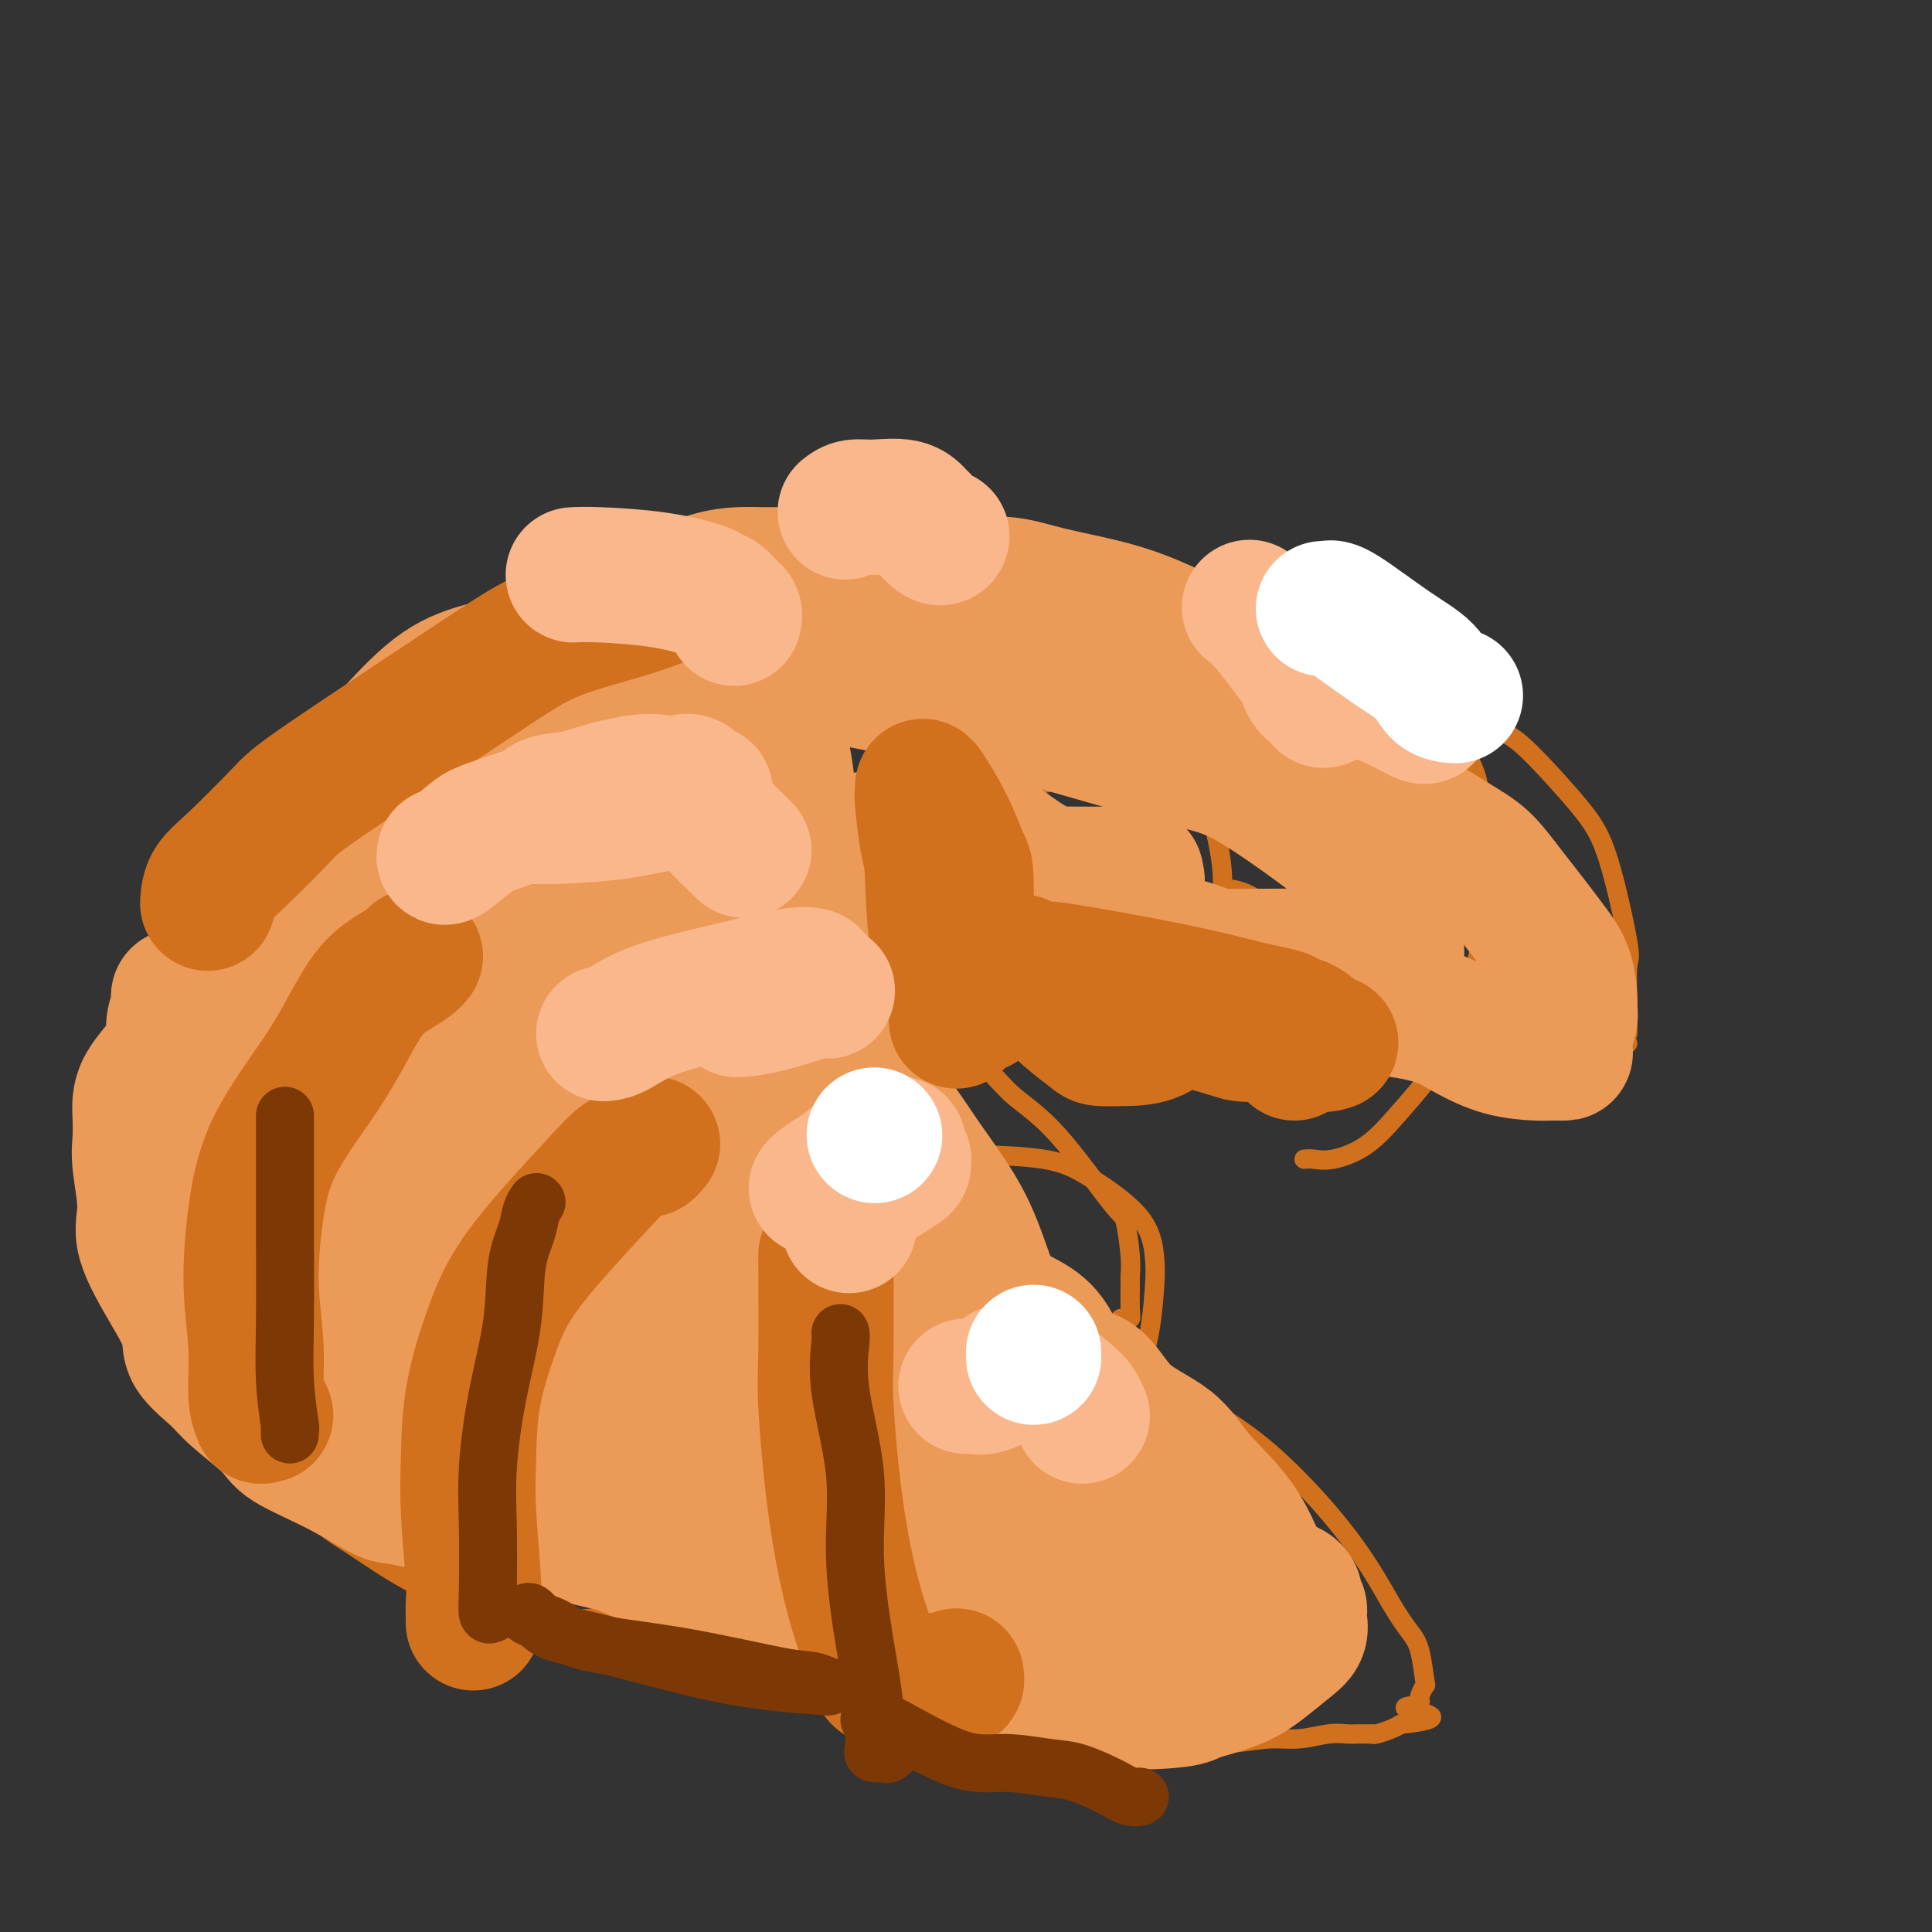 <svg viewBox='0 0 400 400' version='1.1' xmlns='http://www.w3.org/2000/svg' xmlns:xlink='http://www.w3.org/1999/xlink'><rect x="0" y="0" width="400" height="400" fill="#333333" stroke="none"/><g fill='none' stroke='#D2711D' stroke-width='4' stroke-linecap='round' stroke-linejoin='round'><path d='M190,195c-1.346,-0.752 -2.693,-1.503 -5,-3c-2.307,-1.497 -5.575,-3.739 -7,-5c-1.425,-1.261 -1.006,-1.540 -2,-2c-0.994,-0.460 -3.399,-1.103 -5,-2c-1.601,-0.897 -2.398,-2.050 -4,-3c-1.602,-0.950 -4.010,-1.697 -6,-2c-1.990,-0.303 -3.564,-0.162 -6,0c-2.436,0.162 -5.735,0.345 -9,0c-3.265,-0.345 -6.496,-1.217 -13,0c-6.504,1.217 -16.282,4.524 -23,7c-6.718,2.476 -10.375,4.122 -15,7c-4.625,2.878 -10.219,6.987 -14,10c-3.781,3.013 -5.749,4.929 -8,8c-2.251,3.071 -4.785,7.296 -7,11c-2.215,3.704 -4.110,6.888 -5,9c-0.890,2.112 -0.775,3.154 -1,4c-0.225,0.846 -0.791,1.497 -1,2c-0.209,0.503 -0.060,0.858 0,1c0.060,0.142 0.030,0.071 0,0'/><path d='M67,201c-0.021,-0.245 -0.043,-0.490 0,-1c0.043,-0.510 0.150,-1.287 0,-2c-0.150,-0.713 -0.556,-1.364 0,-3c0.556,-1.636 2.074,-4.256 3,-6c0.926,-1.744 1.260,-2.612 2,-4c0.740,-1.388 1.886,-3.297 4,-5c2.114,-1.703 5.196,-3.201 8,-5c2.804,-1.799 5.331,-3.899 9,-6c3.669,-2.101 8.480,-4.202 13,-6c4.520,-1.798 8.748,-3.294 13,-5c4.252,-1.706 8.527,-3.621 13,-5c4.473,-1.379 9.145,-2.220 15,-3c5.855,-0.780 12.894,-1.499 18,-2c5.106,-0.501 8.277,-0.785 12,0c3.723,0.785 7.996,2.640 10,4c2.004,1.360 1.738,2.224 3,3c1.262,0.776 4.051,1.462 5,2c0.949,0.538 0.059,0.928 0,1c-0.059,0.072 0.715,-0.173 1,0c0.285,0.173 0.081,0.764 0,1c-0.081,0.236 -0.041,0.118 0,0'/><path d='M128,123c-0.132,-0.326 -0.264,-0.651 0,-1c0.264,-0.349 0.925,-0.720 1,-1c0.075,-0.280 -0.437,-0.468 0,-1c0.437,-0.532 1.822,-1.409 3,-2c1.178,-0.591 2.148,-0.897 3,-1c0.852,-0.103 1.586,-0.002 3,0c1.414,0.002 3.509,-0.093 5,0c1.491,0.093 2.378,0.374 5,0c2.622,-0.374 6.979,-1.405 12,1c5.021,2.405 10.707,8.245 14,11c3.293,2.755 4.193,2.426 6,4c1.807,1.574 4.523,5.051 6,7c1.477,1.949 1.716,2.368 2,3c0.284,0.632 0.612,1.475 1,2c0.388,0.525 0.836,0.733 1,1c0.164,0.267 0.044,0.593 0,1c-0.044,0.407 -0.012,0.893 0,1c0.012,0.107 0.003,-0.167 0,0c-0.003,0.167 -0.001,0.776 0,1c0.001,0.224 0.000,0.064 0,0c-0.000,-0.064 -0.000,-0.032 0,0'/><path d='M195,108c2.941,1.256 5.882,2.511 9,4c3.118,1.489 6.413,3.210 10,5c3.587,1.790 7.464,3.649 11,6c3.536,2.351 6.730,5.195 9,7c2.270,1.805 3.616,2.572 5,4c1.384,1.428 2.804,3.517 4,5c1.196,1.483 2.166,2.359 3,4c0.834,1.641 1.530,4.048 2,5c0.470,0.952 0.714,0.451 1,1c0.286,0.549 0.616,2.148 1,3c0.384,0.852 0.824,0.958 1,1c0.176,0.042 0.088,0.021 0,0'/><path d='M216,162c0.156,0.109 0.311,0.219 1,0c0.689,-0.219 1.911,-0.766 4,-1c2.089,-0.234 5.044,-0.155 9,0c3.956,0.155 8.911,0.386 13,1c4.089,0.614 7.311,1.610 11,3c3.689,1.390 7.844,3.173 11,5c3.156,1.827 5.311,3.697 7,5c1.689,1.303 2.910,2.038 4,3c1.090,0.962 2.047,2.152 3,3c0.953,0.848 1.900,1.355 3,2c1.100,0.645 2.351,1.427 3,2c0.649,0.573 0.696,0.938 1,1c0.304,0.062 0.866,-0.180 1,0c0.134,0.180 -0.160,0.780 0,1c0.160,0.220 0.774,0.059 1,0c0.226,-0.059 0.065,-0.017 0,0c-0.065,0.017 -0.032,0.008 0,0'/><path d='M306,170c-0.052,-1.743 -0.104,-3.485 0,-5c0.104,-1.515 0.365,-2.801 -1,-6c-1.365,-3.199 -4.354,-8.309 -8,-13c-3.646,-4.691 -7.947,-8.963 -12,-12c-4.053,-3.037 -7.857,-4.839 -10,-6c-2.143,-1.161 -2.626,-1.682 -3,-2c-0.374,-0.318 -0.639,-0.432 -1,-1c-0.361,-0.568 -0.817,-1.591 -1,-2c-0.183,-0.409 -0.091,-0.205 0,0'/><path d='M312,152c1.130,0.647 2.261,1.295 5,4c2.739,2.705 7.088,7.468 10,11c2.912,3.532 4.388,5.834 6,11c1.612,5.166 3.360,13.195 4,17c0.640,3.805 0.171,3.387 0,5c-0.171,1.613 -0.046,5.258 0,7c0.046,1.742 0.012,1.581 0,2c-0.012,0.419 -0.003,1.419 0,2c0.003,0.581 0.001,0.744 0,1c-0.001,0.256 -0.000,0.605 0,1c0.000,0.395 0.000,0.837 0,1c-0.000,0.163 -0.000,0.047 0,0c0.000,-0.047 0.000,-0.023 0,0'/><path d='M337,216c-0.372,-0.414 -0.744,-0.828 -1,-1c-0.256,-0.172 -0.397,-0.102 -2,-1c-1.603,-0.898 -4.668,-2.763 -10,-5c-5.332,-2.237 -12.932,-4.844 -19,-7c-6.068,-2.156 -10.604,-3.860 -17,-6c-6.396,-2.140 -14.653,-4.717 -19,-6c-4.347,-1.283 -4.784,-1.272 -6,-2c-1.216,-0.728 -3.212,-2.196 -5,-3c-1.788,-0.804 -3.368,-0.944 -4,-1c-0.632,-0.056 -0.316,-0.028 0,0'/><path d='M191,220c0.321,-0.021 0.643,-0.042 1,0c0.357,0.042 0.751,0.147 2,0c1.249,-0.147 3.353,-0.547 5,-1c1.647,-0.453 2.837,-0.958 4,-1c1.163,-0.042 2.300,0.379 5,0c2.700,-0.379 6.962,-1.560 9,-2c2.038,-0.440 1.850,-0.141 4,0c2.150,0.141 6.638,0.122 9,0c2.362,-0.122 2.598,-0.349 6,0c3.402,0.349 9.968,1.274 15,2c5.032,0.726 8.528,1.252 12,2c3.472,0.748 6.919,1.717 9,2c2.081,0.283 2.795,-0.120 3,0c0.205,0.120 -0.100,0.764 0,1c0.100,0.236 0.604,0.063 0,0c-0.604,-0.063 -2.315,-0.018 -3,0c-0.685,0.018 -0.342,0.009 0,0'/><path d='M253,223c0.001,-0.385 0.002,-0.770 0,-2c-0.002,-1.230 -0.006,-3.305 0,-6c0.006,-2.695 0.022,-6.009 0,-10c-0.022,-3.991 -0.083,-8.657 0,-13c0.083,-4.343 0.309,-8.362 0,-12c-0.309,-3.638 -1.155,-6.895 -2,-11c-0.845,-4.105 -1.690,-9.059 -3,-12c-1.310,-2.941 -3.083,-3.869 -4,-5c-0.917,-1.131 -0.976,-2.466 -1,-3c-0.024,-0.534 -0.012,-0.267 0,0'/><path d='M270,240c0.562,-0.050 1.124,-0.100 2,0c0.876,0.100 2.067,0.351 4,0c1.933,-0.351 4.610,-1.302 7,-3c2.390,-1.698 4.493,-4.141 7,-7c2.507,-2.859 5.417,-6.133 8,-10c2.583,-3.867 4.839,-8.326 6,-12c1.161,-3.674 1.228,-6.561 2,-10c0.772,-3.439 2.248,-7.430 3,-10c0.752,-2.570 0.779,-3.720 1,-6c0.221,-2.280 0.636,-5.691 0,-8c-0.636,-2.309 -2.325,-3.517 -3,-4c-0.675,-0.483 -0.338,-0.242 0,0'/><path d='M190,214c0.743,0.173 1.487,0.347 2,0c0.513,-0.347 0.796,-1.213 3,0c2.204,1.213 6.331,4.505 9,7c2.669,2.495 3.882,4.194 6,6c2.118,1.806 5.142,3.720 9,8c3.858,4.280 8.551,10.925 11,14c2.449,3.075 2.656,2.578 3,4c0.344,1.422 0.825,4.763 1,7c0.175,2.237 0.043,3.370 0,4c-0.043,0.630 0.004,0.757 0,2c-0.004,1.243 -0.057,3.601 0,5c0.057,1.399 0.225,1.839 0,2c-0.225,0.161 -0.844,0.043 -1,0c-0.156,-0.043 0.150,-0.012 0,0c-0.150,0.012 -0.757,0.003 -1,0c-0.243,-0.003 -0.121,-0.002 0,0'/><path d='M91,260c-0.082,6.140 -0.164,12.280 0,17c0.164,4.720 0.573,8.020 2,13c1.427,4.980 3.871,11.639 6,16c2.129,4.361 3.942,6.422 7,9c3.058,2.578 7.360,5.673 11,8c3.640,2.327 6.617,3.888 10,5c3.383,1.112 7.171,1.776 10,2c2.829,0.224 4.700,0.007 6,0c1.300,-0.007 2.031,0.194 3,0c0.969,-0.194 2.176,-0.784 3,-1c0.824,-0.216 1.265,-0.058 5,-1c3.735,-0.942 10.764,-2.984 14,-4c3.236,-1.016 2.679,-1.004 3,-1c0.321,0.004 1.520,0.001 2,0c0.480,-0.001 0.240,-0.001 0,0'/><path d='M179,325c1.397,0.895 2.795,1.791 4,2c1.205,0.209 2.219,-0.267 3,0c0.781,0.267 1.330,1.278 4,0c2.670,-1.278 7.461,-4.844 11,-7c3.539,-2.156 5.828,-2.901 9,-5c3.172,-2.099 7.229,-5.552 11,-10c3.771,-4.448 7.256,-9.891 10,-14c2.744,-4.109 4.746,-6.885 6,-11c1.254,-4.115 1.759,-9.568 2,-13c0.241,-3.432 0.219,-4.842 0,-7c-0.219,-2.158 -0.635,-5.062 -3,-8c-2.365,-2.938 -6.680,-5.908 -10,-8c-3.320,-2.092 -5.645,-3.306 -10,-4c-4.355,-0.694 -10.740,-0.868 -17,-1c-6.260,-0.132 -12.396,-0.220 -18,1c-5.604,1.220 -10.677,3.750 -17,7c-6.323,3.250 -13.895,7.221 -18,10c-4.105,2.779 -4.744,4.365 -5,5c-0.256,0.635 -0.128,0.317 0,0'/><path d='M194,275c-2.590,0.144 -5.180,0.289 -7,1c-1.820,0.711 -2.868,1.989 -4,3c-1.132,1.011 -2.346,1.755 -4,4c-1.654,2.245 -3.749,5.990 -5,9c-1.251,3.010 -1.660,5.286 -2,8c-0.340,2.714 -0.612,5.865 -1,9c-0.388,3.135 -0.893,6.255 -1,9c-0.107,2.745 0.184,5.115 1,8c0.816,2.885 2.157,6.285 4,9c1.843,2.715 4.190,4.744 6,7c1.810,2.256 3.085,4.738 5,7c1.915,2.262 4.471,4.302 8,6c3.529,1.698 8.032,3.053 12,4c3.968,0.947 7.403,1.484 12,2c4.597,0.516 10.357,1.010 17,1c6.643,-0.010 14.168,-0.525 19,-1c4.832,-0.475 6.972,-0.912 9,-1c2.028,-0.088 3.944,0.173 6,0c2.056,-0.173 4.252,-0.778 6,-1c1.748,-0.222 3.046,-0.059 4,0c0.954,0.059 1.562,0.016 2,0c0.438,-0.016 0.707,-0.003 1,0c0.293,0.003 0.610,-0.002 1,0c0.390,0.002 0.853,0.012 1,0c0.147,-0.012 -0.022,-0.044 0,0c0.022,0.044 0.237,0.166 1,0c0.763,-0.166 2.075,-0.619 3,-1c0.925,-0.381 1.462,-0.691 2,-1'/><path d='M290,357c11.548,-1.252 4.418,-2.382 2,-3c-2.418,-0.618 -0.126,-0.724 1,-1c1.126,-0.276 1.084,-0.720 1,-1c-0.084,-0.280 -0.209,-0.394 0,-1c0.209,-0.606 0.754,-1.702 1,-2c0.246,-0.298 0.193,0.202 0,-1c-0.193,-1.202 -0.525,-4.107 -1,-6c-0.475,-1.893 -1.091,-2.776 -2,-4c-0.909,-1.224 -2.110,-2.791 -4,-6c-1.890,-3.209 -4.468,-8.059 -9,-14c-4.532,-5.941 -11.016,-12.971 -17,-18c-5.984,-5.029 -11.466,-8.057 -17,-11c-5.534,-2.943 -11.119,-5.801 -15,-8c-3.881,-2.199 -6.059,-3.738 -8,-5c-1.941,-1.262 -3.644,-2.247 -5,-3c-1.356,-0.753 -2.363,-1.274 -3,-2c-0.637,-0.726 -0.902,-1.657 -1,-2c-0.098,-0.343 -0.028,-0.098 0,0c0.028,0.098 0.014,0.049 0,0'/><path d='M140,124c-0.716,-0.014 -1.432,-0.027 -3,0c-1.568,0.027 -3.987,0.096 -6,0c-2.013,-0.096 -3.621,-0.355 -6,0c-2.379,0.355 -5.529,1.324 -8,2c-2.471,0.676 -4.262,1.057 -7,2c-2.738,0.943 -6.423,2.446 -12,6c-5.577,3.554 -13.046,9.160 -18,13c-4.954,3.840 -7.392,5.915 -10,9c-2.608,3.085 -5.386,7.182 -10,13c-4.614,5.818 -11.064,13.358 -16,21c-4.936,7.642 -8.358,15.385 -11,21c-2.642,5.615 -4.503,9.102 -6,12c-1.497,2.898 -2.631,5.209 -3,8c-0.369,2.791 0.028,6.063 0,9c-0.028,2.937 -0.482,5.540 0,9c0.482,3.460 1.899,7.778 4,12c2.101,4.222 4.886,8.349 6,10c1.114,1.651 0.557,0.825 0,0'/><path d='M58,236c-1.045,2.837 -2.090,5.675 -3,8c-0.910,2.325 -1.686,4.139 -3,9c-1.314,4.861 -3.167,12.771 -4,18c-0.833,5.229 -0.647,7.778 0,12c0.647,4.222 1.754,10.116 5,16c3.246,5.884 8.630,11.756 12,15c3.370,3.244 4.724,3.859 8,6c3.276,2.141 8.473,5.807 13,8c4.527,2.193 8.385,2.914 14,4c5.615,1.086 12.987,2.539 17,3c4.013,0.461 4.666,-0.069 7,0c2.334,0.069 6.350,0.738 10,1c3.650,0.262 6.933,0.116 10,0c3.067,-0.116 5.919,-0.202 8,0c2.081,0.202 3.393,0.693 6,2c2.607,1.307 6.510,3.429 9,5c2.490,1.571 3.569,2.592 4,3c0.431,0.408 0.216,0.204 0,0'/></g>
<g fill='none' stroke='#EC9A57' stroke-width='28' stroke-linecap='round' stroke-linejoin='round'><path d='M263,332c-0.035,-0.004 -0.070,-0.007 0,0c0.070,0.007 0.246,0.026 0,-1c-0.246,-1.026 -0.915,-3.096 -2,-6c-1.085,-2.904 -2.588,-6.641 -5,-10c-2.412,-3.359 -5.734,-6.338 -8,-9c-2.266,-2.662 -3.476,-5.006 -6,-7c-2.524,-1.994 -6.361,-3.640 -9,-6c-2.639,-2.360 -4.079,-5.436 -6,-7c-1.921,-1.564 -4.321,-1.617 -6,-3c-1.679,-1.383 -2.635,-4.095 -4,-6c-1.365,-1.905 -3.138,-3.005 -5,-4c-1.862,-0.995 -3.814,-1.887 -5,-3c-1.186,-1.113 -1.605,-2.446 -3,-4c-1.395,-1.554 -3.767,-3.328 -5,-4c-1.233,-0.672 -1.326,-0.242 -2,-1c-0.674,-0.758 -1.928,-2.706 -3,-4c-1.072,-1.294 -1.961,-1.935 -3,-3c-1.039,-1.065 -2.227,-2.553 -3,-4c-0.773,-1.447 -1.132,-2.852 -2,-4c-0.868,-1.148 -2.244,-2.037 -3,-3c-0.756,-0.963 -0.893,-2.000 -1,-3c-0.107,-1.000 -0.185,-1.965 -1,-3c-0.815,-1.035 -2.369,-2.141 -3,-3c-0.631,-0.859 -0.340,-1.470 -1,-3c-0.660,-1.530 -2.270,-3.977 -3,-6c-0.730,-2.023 -0.581,-3.622 -1,-5c-0.419,-1.378 -1.405,-2.537 -2,-4c-0.595,-1.463 -0.797,-3.232 -1,-5'/><path d='M170,211c-1.691,-4.115 -1.917,-2.903 -2,-3c-0.083,-0.097 -0.022,-1.502 0,-3c0.022,-1.498 0.006,-3.087 0,-4c-0.006,-0.913 -0.003,-1.148 0,-2c0.003,-0.852 0.006,-2.320 0,-3c-0.006,-0.680 -0.022,-0.571 0,-1c0.022,-0.429 0.081,-1.395 0,-2c-0.081,-0.605 -0.301,-0.848 0,-1c0.301,-0.152 1.123,-0.212 2,-1c0.877,-0.788 1.809,-2.304 3,-3c1.191,-0.696 2.640,-0.572 4,-1c1.360,-0.428 2.632,-1.407 4,-2c1.368,-0.593 2.831,-0.800 5,-1c2.169,-0.200 5.042,-0.393 9,-1c3.958,-0.607 9.000,-1.627 12,-2c3.000,-0.373 3.958,-0.100 6,0c2.042,0.100 5.167,0.027 7,0c1.833,-0.027 2.372,-0.008 4,0c1.628,0.008 4.344,0.006 6,0c1.656,-0.006 2.252,-0.015 3,0c0.748,0.015 1.649,0.054 2,0c0.351,-0.054 0.153,-0.203 0,0c-0.153,0.203 -0.261,0.756 0,1c0.261,0.244 0.892,0.177 0,0c-0.892,-0.177 -3.305,-0.465 -5,0c-1.695,0.465 -2.671,1.681 -3,2c-0.329,0.319 -0.012,-0.260 -2,1c-1.988,1.260 -6.282,4.360 -9,6c-2.718,1.640 -3.859,1.820 -5,2'/><path d='M211,193c-4.099,2.245 -3.347,1.859 -3,2c0.347,0.141 0.288,0.811 0,1c-0.288,0.189 -0.805,-0.101 -1,0c-0.195,0.101 -0.069,0.593 0,1c0.069,0.407 0.080,0.730 0,1c-0.080,0.270 -0.253,0.487 0,1c0.253,0.513 0.931,1.321 3,2c2.069,0.679 5.527,1.229 10,2c4.473,0.771 9.960,1.764 16,2c6.040,0.236 12.631,-0.285 17,0c4.369,0.285 6.515,1.377 10,2c3.485,0.623 8.309,0.776 13,1c4.691,0.224 9.249,0.519 13,1c3.751,0.481 6.697,1.148 9,2c2.303,0.852 3.965,1.889 6,3c2.035,1.111 4.443,2.298 7,3c2.557,0.702 5.263,0.920 7,1c1.737,0.080 2.504,0.021 3,0c0.496,-0.021 0.722,-0.003 1,0c0.278,0.003 0.609,-0.007 1,0c0.391,0.007 0.840,0.031 1,0c0.160,-0.031 0.029,-0.116 0,-1c-0.029,-0.884 0.045,-2.565 0,-3c-0.045,-0.435 -0.209,0.377 0,0c0.209,-0.377 0.793,-1.942 1,-3c0.207,-1.058 0.039,-1.608 0,-2c-0.039,-0.392 0.050,-0.624 0,-2c-0.050,-1.376 -0.240,-3.895 -1,-6c-0.760,-2.105 -2.089,-3.798 -3,-5c-0.911,-1.202 -1.403,-1.915 -3,-4c-1.597,-2.085 -4.298,-5.543 -7,-9'/><path d='M311,183c-3.059,-4.052 -4.207,-5.183 -7,-7c-2.793,-1.817 -7.230,-4.321 -11,-7c-3.770,-2.679 -6.874,-5.534 -9,-7c-2.126,-1.466 -3.275,-1.543 -5,-3c-1.725,-1.457 -4.026,-4.294 -7,-7c-2.974,-2.706 -6.621,-5.280 -10,-8c-3.379,-2.720 -6.489,-5.584 -10,-8c-3.511,-2.416 -7.422,-4.384 -11,-6c-3.578,-1.616 -6.823,-2.881 -11,-4c-4.177,-1.119 -9.286,-2.093 -13,-3c-3.714,-0.907 -6.035,-1.745 -9,-2c-2.965,-0.255 -6.576,0.075 -10,0c-3.424,-0.075 -6.662,-0.556 -11,-1c-4.338,-0.444 -9.776,-0.851 -13,-1c-3.224,-0.149 -4.235,-0.038 -6,0c-1.765,0.038 -4.285,0.005 -6,0c-1.715,-0.005 -2.627,0.018 -4,0c-1.373,-0.018 -3.209,-0.078 -5,0c-1.791,0.078 -3.537,0.294 -6,1c-2.463,0.706 -5.644,1.901 -8,3c-2.356,1.099 -3.887,2.100 -6,3c-2.113,0.900 -4.810,1.698 -8,4c-3.190,2.302 -6.874,6.108 -9,8c-2.126,1.892 -2.693,1.870 -5,5c-2.307,3.130 -6.355,9.413 -9,13c-2.645,3.587 -3.887,4.477 -5,6c-1.113,1.523 -2.097,3.679 -4,7c-1.903,3.321 -4.727,7.808 -7,11c-2.273,3.192 -3.997,5.090 -5,8c-1.003,2.910 -1.287,6.831 -2,10c-0.713,3.169 -1.857,5.584 -3,8'/><path d='M76,206c-1.450,5.027 -2.576,8.593 -3,11c-0.424,2.407 -0.145,3.653 0,6c0.145,2.347 0.156,5.793 0,8c-0.156,2.207 -0.477,3.174 0,6c0.477,2.826 1.754,7.510 2,10c0.246,2.490 -0.540,2.787 1,6c1.540,3.213 5.405,9.342 8,13c2.595,3.658 3.922,4.844 6,7c2.078,2.156 4.909,5.283 9,8c4.091,2.717 9.442,5.023 13,7c3.558,1.977 5.324,3.626 7,5c1.676,1.374 3.261,2.474 7,4c3.739,1.526 9.630,3.479 14,5c4.370,1.521 7.218,2.609 10,4c2.782,1.391 5.500,3.086 8,4c2.500,0.914 4.784,1.047 8,2c3.216,0.953 7.364,2.727 10,4c2.636,1.273 3.761,2.046 7,3c3.239,0.954 8.591,2.088 11,3c2.409,0.912 1.875,1.603 5,2c3.125,0.397 9.911,0.501 14,1c4.089,0.499 5.482,1.394 7,2c1.518,0.606 3.162,0.923 4,1c0.838,0.077 0.872,-0.084 2,0c1.128,0.084 3.351,0.415 5,1c1.649,0.585 2.724,1.425 4,2c1.276,0.575 2.754,0.886 4,1c1.246,0.114 2.262,0.031 4,0c1.738,-0.031 4.199,-0.008 5,0c0.801,0.008 -0.057,0.002 1,0c1.057,-0.002 4.028,-0.001 7,0'/><path d='M256,332c2.135,0.022 -1.027,0.077 -3,0c-1.973,-0.077 -2.756,-0.287 -5,-1c-2.244,-0.713 -5.950,-1.928 -9,-3c-3.050,-1.072 -5.444,-2.000 -9,-4c-3.556,-2.000 -8.272,-5.072 -13,-9c-4.728,-3.928 -9.466,-8.713 -13,-12c-3.534,-3.287 -5.863,-5.078 -11,-10c-5.137,-4.922 -13.082,-12.976 -18,-18c-4.918,-5.024 -6.809,-7.016 -9,-10c-2.191,-2.984 -4.681,-6.958 -7,-10c-2.319,-3.042 -4.466,-5.151 -6,-8c-1.534,-2.849 -2.457,-6.439 -3,-9c-0.543,-2.561 -0.708,-4.094 -1,-7c-0.292,-2.906 -0.712,-7.185 -1,-10c-0.288,-2.815 -0.444,-4.166 0,-7c0.444,-2.834 1.489,-7.151 3,-11c1.511,-3.849 3.489,-7.231 5,-10c1.511,-2.769 2.556,-4.927 5,-8c2.444,-3.073 6.289,-7.063 9,-9c2.711,-1.937 4.289,-1.822 7,-2c2.711,-0.178 6.557,-0.650 10,-1c3.443,-0.350 6.484,-0.577 9,-1c2.516,-0.423 4.506,-1.042 7,0c2.494,1.042 5.493,3.743 9,6c3.507,2.257 7.521,4.069 11,6c3.479,1.931 6.423,3.980 10,6c3.577,2.020 7.789,4.010 12,6'/><path d='M245,196c8.251,4.799 7.879,4.796 10,6c2.121,1.204 6.737,3.615 9,5c2.263,1.385 2.174,1.745 3,2c0.826,0.255 2.566,0.405 3,0c0.434,-0.405 -0.440,-1.363 0,-1c0.440,0.363 2.193,2.049 -1,0c-3.193,-2.049 -11.332,-7.831 -20,-11c-8.668,-3.169 -17.865,-3.725 -26,-5c-8.135,-1.275 -15.209,-3.271 -22,-4c-6.791,-0.729 -13.301,-0.192 -19,0c-5.699,0.192 -10.588,0.041 -13,0c-2.412,-0.041 -2.347,0.030 -3,0c-0.653,-0.030 -2.023,-0.161 -3,0c-0.977,0.161 -1.561,0.614 -2,1c-0.439,0.386 -0.732,0.705 -1,1c-0.268,0.295 -0.512,0.566 0,1c0.512,0.434 1.779,1.030 5,2c3.221,0.970 8.398,2.312 19,3c10.602,0.688 26.631,0.720 36,1c9.369,0.280 12.079,0.807 18,1c5.921,0.193 15.054,0.053 23,0c7.946,-0.053 14.704,-0.019 19,0c4.296,0.019 6.129,0.022 7,0c0.871,-0.022 0.780,-0.068 1,0c0.220,0.068 0.752,0.249 1,0c0.248,-0.249 0.214,-0.928 0,-3c-0.214,-2.072 -0.607,-5.536 -1,-9'/><path d='M288,186c-0.825,-3.329 -3.388,-5.652 -9,-10c-5.612,-4.348 -14.273,-10.719 -20,-14c-5.727,-3.281 -8.519,-3.470 -18,-6c-9.481,-2.530 -25.651,-7.401 -36,-10c-10.349,-2.599 -14.879,-2.925 -21,-4c-6.121,-1.075 -13.835,-2.897 -21,-4c-7.165,-1.103 -13.781,-1.487 -20,-2c-6.219,-0.513 -12.041,-1.156 -18,-1c-5.959,0.156 -12.054,1.111 -17,2c-4.946,0.889 -8.744,1.713 -12,3c-3.256,1.287 -5.972,3.036 -10,7c-4.028,3.964 -9.369,10.144 -13,15c-3.631,4.856 -5.553,8.387 -7,13c-1.447,4.613 -2.417,10.307 -3,18c-0.583,7.693 -0.777,17.384 -1,25c-0.223,7.616 -0.475,13.157 1,18c1.475,4.843 4.677,8.987 8,13c3.323,4.013 6.767,7.895 11,11c4.233,3.105 9.255,5.435 15,7c5.745,1.565 12.211,2.366 18,3c5.789,0.634 10.899,1.102 16,1c5.101,-0.102 10.191,-0.774 16,-4c5.809,-3.226 12.337,-9.006 15,-11c2.663,-1.994 1.462,-0.200 2,-4c0.538,-3.800 2.816,-13.193 4,-19c1.184,-5.807 1.274,-8.029 0,-13c-1.274,-4.971 -3.910,-12.691 -7,-19c-3.090,-6.309 -6.632,-11.207 -11,-16c-4.368,-4.793 -9.561,-9.483 -15,-13c-5.439,-3.517 -11.126,-5.862 -16,-7c-4.874,-1.138 -8.937,-1.069 -13,-1'/><path d='M106,164c-6.933,-1.097 -9.767,0.160 -13,2c-3.233,1.840 -6.867,4.262 -10,8c-3.133,3.738 -5.765,8.792 -8,13c-2.235,4.208 -4.073,7.570 -6,17c-1.927,9.430 -3.942,24.928 -3,36c0.942,11.072 4.841,17.720 9,22c4.159,4.280 8.580,6.193 14,8c5.420,1.807 11.841,3.508 18,4c6.159,0.492 12.057,-0.225 18,-1c5.943,-0.775 11.929,-1.608 20,-6c8.071,-4.392 18.225,-12.343 24,-19c5.775,-6.657 7.172,-12.020 8,-17c0.828,-4.980 1.088,-9.577 1,-14c-0.088,-4.423 -0.523,-8.672 -4,-14c-3.477,-5.328 -9.994,-11.734 -13,-15c-3.006,-3.266 -2.500,-3.391 -9,-4c-6.500,-0.609 -20.007,-1.703 -28,-1c-7.993,0.703 -10.472,3.204 -15,7c-4.528,3.796 -11.105,8.887 -16,15c-4.895,6.113 -8.108,13.249 -10,20c-1.892,6.751 -2.464,13.117 -3,20c-0.536,6.883 -1.037,14.284 0,19c1.037,4.716 3.611,6.748 6,8c2.389,1.252 4.592,1.725 7,1c2.408,-0.725 5.021,-2.649 11,-9c5.979,-6.351 15.324,-17.130 23,-27c7.676,-9.870 13.684,-18.833 19,-28c5.316,-9.167 9.940,-18.540 13,-26c3.060,-7.460 4.555,-13.009 4,-20c-0.555,-6.991 -3.158,-15.426 -5,-19c-1.842,-3.574 -2.921,-2.287 -4,-1'/><path d='M154,143c-1.400,-0.323 -2.902,-0.632 -5,0c-2.098,0.632 -4.794,2.205 -8,6c-3.206,3.795 -6.923,9.813 -10,16c-3.077,6.187 -5.515,12.545 -10,24c-4.485,11.455 -11.015,28.008 -14,38c-2.985,9.992 -2.423,13.422 -2,18c0.423,4.578 0.708,10.302 2,13c1.292,2.698 3.593,2.369 5,3c1.407,0.631 1.921,2.221 6,-2c4.079,-4.221 11.721,-14.253 17,-21c5.279,-6.747 8.193,-10.207 10,-15c1.807,-4.793 2.505,-10.917 3,-16c0.495,-5.083 0.785,-9.123 0,-13c-0.785,-3.877 -2.645,-7.589 -5,-11c-2.355,-3.411 -5.203,-6.519 -8,-9c-2.797,-2.481 -5.541,-4.335 -9,-5c-3.459,-0.665 -7.632,-0.142 -11,0c-3.368,0.142 -5.932,-0.098 -9,1c-3.068,1.098 -6.642,3.534 -10,6c-3.358,2.466 -6.500,4.961 -10,7c-3.500,2.039 -7.358,3.623 -10,5c-2.642,1.377 -4.070,2.546 -6,4c-1.930,1.454 -4.363,3.194 -6,4c-1.637,0.806 -2.478,0.679 -3,1c-0.522,0.321 -0.725,1.090 -1,2c-0.275,0.910 -0.624,1.963 -1,3c-0.376,1.037 -0.780,2.060 -1,3c-0.220,0.940 -0.255,1.798 -1,3c-0.745,1.202 -2.201,2.747 -3,4c-0.799,1.253 -0.943,2.215 -1,4c-0.057,1.785 -0.029,4.392 0,7'/><path d='M53,223c-1.241,5.250 -0.345,5.375 0,7c0.345,1.625 0.138,4.750 0,7c-0.138,2.250 -0.206,3.624 1,7c1.206,3.376 3.688,8.755 6,13c2.312,4.245 4.455,7.356 6,10c1.545,2.644 2.491,4.819 4,7c1.509,2.181 3.579,4.367 5,7c1.421,2.633 2.191,5.713 4,8c1.809,2.287 4.658,3.783 7,5c2.342,1.217 4.178,2.156 6,4c1.822,1.844 3.629,4.593 7,7c3.371,2.407 8.306,4.471 11,6c2.694,1.529 3.147,2.521 6,4c2.853,1.479 8.106,3.444 12,5c3.894,1.556 6.430,2.702 10,4c3.570,1.298 8.175,2.748 12,4c3.825,1.252 6.869,2.306 11,4c4.131,1.694 9.347,4.027 13,5c3.653,0.973 5.742,0.587 10,1c4.258,0.413 10.684,1.626 15,2c4.316,0.374 6.521,-0.090 9,0c2.479,0.090 5.232,0.736 8,1c2.768,0.264 5.553,0.148 7,0c1.447,-0.148 1.558,-0.327 3,0c1.442,0.327 4.216,1.159 6,2c1.784,0.841 2.577,1.689 3,2c0.423,0.311 0.475,0.083 1,0c0.525,-0.083 1.522,-0.022 2,0c0.478,0.022 0.436,0.006 1,0c0.564,-0.006 1.732,-0.002 2,0c0.268,0.002 -0.366,0.001 -1,0'/><path d='M240,345c10.044,1.358 2.155,0.752 -1,0c-3.155,-0.752 -1.575,-1.651 -5,-4c-3.425,-2.349 -11.854,-6.147 -20,-9c-8.146,-2.853 -16.008,-4.761 -26,-8c-9.992,-3.239 -22.114,-7.807 -33,-12c-10.886,-4.193 -20.535,-8.009 -33,-13c-12.465,-4.991 -27.745,-11.155 -36,-15c-8.255,-3.845 -9.486,-5.369 -11,-7c-1.514,-1.631 -3.312,-3.369 -5,-5c-1.688,-1.631 -3.266,-3.155 -4,-4c-0.734,-0.845 -0.625,-1.010 0,-1c0.625,0.010 1.766,0.197 5,2c3.234,1.803 8.560,5.223 16,10c7.440,4.777 16.993,10.912 27,17c10.007,6.088 20.466,12.129 29,16c8.534,3.871 15.143,5.572 21,7c5.857,1.428 10.963,2.584 13,3c2.037,0.416 1.004,0.092 1,0c-0.004,-0.092 1.020,0.049 2,0c0.980,-0.049 1.914,-0.287 3,-1c1.086,-0.713 2.323,-1.901 3,-3c0.677,-1.099 0.796,-2.109 1,-3c0.204,-0.891 0.495,-1.662 0,-3c-0.495,-1.338 -1.775,-3.243 -3,-5c-1.225,-1.757 -2.395,-3.366 -3,-5c-0.605,-1.634 -0.647,-3.294 -2,-6c-1.353,-2.706 -4.018,-6.459 -6,-9c-1.982,-2.541 -3.281,-3.869 -6,-7c-2.719,-3.131 -6.860,-8.066 -11,-13'/><path d='M156,267c-4.159,-5.085 -6.058,-7.799 -7,-9c-0.942,-1.201 -0.927,-0.890 -1,-1c-0.073,-0.110 -0.233,-0.640 0,-1c0.233,-0.360 0.857,-0.550 2,2c1.143,2.550 2.803,7.839 4,12c1.197,4.161 1.932,7.195 4,12c2.068,4.805 5.468,11.380 10,17c4.532,5.620 10.194,10.285 15,13c4.806,2.715 8.756,3.479 11,4c2.244,0.521 2.784,0.797 5,1c2.216,0.203 6.110,0.333 8,0c1.890,-0.333 1.775,-1.129 2,-2c0.225,-0.871 0.788,-1.817 1,-3c0.212,-1.183 0.073,-2.604 0,-4c-0.073,-1.396 -0.080,-2.766 0,-6c0.080,-3.234 0.248,-8.333 0,-13c-0.248,-4.667 -0.913,-8.902 -2,-13c-1.087,-4.098 -2.594,-8.058 -4,-12c-1.406,-3.942 -2.709,-7.866 -5,-12c-2.291,-4.134 -5.571,-8.477 -8,-12c-2.429,-3.523 -4.006,-6.224 -8,-11c-3.994,-4.776 -10.403,-11.626 -15,-16c-4.597,-4.374 -7.380,-6.270 -9,-8c-1.620,-1.730 -2.075,-3.292 -4,-5c-1.925,-1.708 -5.320,-3.561 -7,-5c-1.680,-1.439 -1.645,-2.464 -2,-3c-0.355,-0.536 -1.102,-0.582 -1,0c0.102,0.582 1.051,1.791 2,3'/><path d='M147,195c0.484,0.532 1.192,0.362 3,3c1.808,2.638 4.714,8.084 8,14c3.286,5.916 6.952,12.304 13,22c6.048,9.696 14.477,22.701 21,33c6.523,10.299 11.139,17.892 15,23c3.861,5.108 6.968,7.731 10,10c3.032,2.269 5.988,4.183 8,6c2.012,1.817 3.079,3.538 5,5c1.921,1.462 4.694,2.666 7,4c2.306,1.334 4.144,2.799 7,4c2.856,1.201 6.730,2.139 9,3c2.270,0.861 2.938,1.645 4,2c1.062,0.355 2.520,0.280 4,1c1.480,0.720 2.984,2.235 4,3c1.016,0.765 1.544,0.782 2,1c0.456,0.218 0.840,0.638 1,1c0.160,0.362 0.097,0.667 0,1c-0.097,0.333 -0.230,0.696 0,1c0.230,0.304 0.821,0.549 1,1c0.179,0.451 -0.053,1.107 0,2c0.053,0.893 0.390,2.022 0,3c-0.390,0.978 -1.508,1.806 -3,3c-1.492,1.194 -3.357,2.754 -5,4c-1.643,1.246 -3.063,2.179 -5,3c-1.937,0.821 -4.390,1.531 -6,2c-1.610,0.469 -2.377,0.696 -3,1c-0.623,0.304 -1.104,0.684 -4,1c-2.896,0.316 -8.209,0.569 -13,0c-4.791,-0.569 -9.059,-1.961 -13,-3c-3.941,-1.039 -7.555,-1.725 -12,-3c-4.445,-1.275 -9.723,-3.137 -15,-5'/><path d='M190,341c-7.717,-2.486 -7.010,-3.200 -9,-4c-1.990,-0.800 -6.679,-1.687 -11,-3c-4.321,-1.313 -8.276,-3.052 -11,-4c-2.724,-0.948 -4.219,-1.107 -7,-2c-2.781,-0.893 -6.849,-2.522 -11,-4c-4.151,-1.478 -8.387,-2.806 -13,-4c-4.613,-1.194 -9.605,-2.253 -13,-3c-3.395,-0.747 -5.193,-1.181 -9,-2c-3.807,-0.819 -9.622,-2.022 -14,-3c-4.378,-0.978 -7.318,-1.732 -9,-2c-1.682,-0.268 -2.107,-0.049 -4,-1c-1.893,-0.951 -5.256,-3.071 -9,-5c-3.744,-1.929 -7.869,-3.667 -10,-5c-2.131,-1.333 -2.267,-2.261 -4,-4c-1.733,-1.739 -5.063,-4.287 -7,-6c-1.937,-1.713 -2.482,-2.589 -4,-4c-1.518,-1.411 -4.010,-3.356 -5,-5c-0.990,-1.644 -0.479,-2.989 -1,-5c-0.521,-2.011 -2.073,-4.690 -4,-8c-1.927,-3.310 -4.229,-7.251 -5,-10c-0.771,-2.749 -0.012,-4.305 0,-7c0.012,-2.695 -0.725,-6.529 -1,-9c-0.275,-2.471 -0.089,-3.578 0,-5c0.089,-1.422 0.080,-3.157 0,-5c-0.080,-1.843 -0.232,-3.792 1,-6c1.232,-2.208 3.847,-4.673 5,-7c1.153,-2.327 0.845,-4.516 1,-6c0.155,-1.484 0.774,-2.264 1,-3c0.226,-0.736 0.061,-1.429 0,-2c-0.061,-0.571 -0.017,-1.020 0,-1c0.017,0.020 0.009,0.510 0,1'/><path d='M37,207c1.780,-3.280 2.231,0.522 3,7c0.769,6.478 1.858,15.634 4,23c2.142,7.366 5.337,12.942 9,20c3.663,7.058 7.793,15.597 13,23c5.207,7.403 11.490,13.668 19,19c7.510,5.332 16.248,9.731 24,13c7.752,3.269 14.520,5.410 23,7c8.480,1.590 18.672,2.630 24,3c5.328,0.370 5.791,0.068 7,0c1.209,-0.068 3.163,0.096 4,0c0.837,-0.096 0.558,-0.452 1,-1c0.442,-0.548 1.605,-1.290 2,-2c0.395,-0.710 0.021,-1.390 0,-2c-0.021,-0.610 0.309,-1.150 0,-2c-0.309,-0.850 -1.258,-2.011 -2,-3c-0.742,-0.989 -1.276,-1.808 -4,-4c-2.724,-2.192 -7.637,-5.758 -12,-9c-4.363,-3.242 -8.177,-6.162 -11,-8c-2.823,-1.838 -4.655,-2.595 -8,-7c-3.345,-4.405 -8.202,-12.456 -11,-18c-2.798,-5.544 -3.538,-8.579 -5,-13c-1.462,-4.421 -3.646,-10.227 -5,-15c-1.354,-4.773 -1.879,-8.514 -2,-13c-0.121,-4.486 0.160,-9.716 0,-13c-0.160,-3.284 -0.762,-4.620 0,-7c0.762,-2.380 2.887,-5.804 5,-8c2.113,-2.196 4.215,-3.163 8,-5c3.785,-1.837 9.252,-4.544 12,-6c2.748,-1.456 2.778,-1.661 3,-2c0.222,-0.339 0.635,-0.811 1,-1c0.365,-0.189 0.683,-0.094 1,0'/><path d='M140,183c3.244,-0.563 -1.145,5.031 -3,7c-1.855,1.969 -1.177,0.313 -3,3c-1.823,2.687 -6.149,9.716 -8,13c-1.851,3.284 -1.228,2.821 -1,3c0.228,0.179 0.061,0.998 0,2c-0.061,1.002 -0.016,2.186 0,3c0.016,0.814 0.004,1.257 0,2c-0.004,0.743 -0.001,1.785 0,4c0.001,2.215 0.000,5.604 0,7c-0.000,1.396 -0.000,0.799 0,4c0.000,3.201 0.000,10.200 0,13c-0.000,2.800 -0.000,1.400 0,0'/></g>
<g fill='none' stroke='#D2711D' stroke-width='28' stroke-linecap='round' stroke-linejoin='round'><path d='M55,293c-0.455,-0.061 -0.911,-0.123 -1,0c-0.089,0.123 0.188,0.429 0,0c-0.188,-0.429 -0.842,-1.595 -1,-4c-0.158,-2.405 0.179,-6.051 0,-10c-0.179,-3.949 -0.874,-8.202 -1,-13c-0.126,-4.798 0.317,-10.142 1,-15c0.683,-4.858 1.607,-9.231 4,-14c2.393,-4.769 6.255,-9.936 9,-14c2.745,-4.064 4.371,-7.026 6,-10c1.629,-2.974 3.260,-5.960 5,-8c1.740,-2.040 3.590,-3.134 5,-4c1.410,-0.866 2.380,-1.502 3,-2c0.620,-0.498 0.892,-0.856 1,-1c0.108,-0.144 0.054,-0.072 0,0'/><path d='M43,187c0.106,-1.371 0.212,-2.742 1,-4c0.788,-1.258 2.259,-2.404 5,-5c2.741,-2.596 6.751,-6.641 9,-9c2.249,-2.359 2.736,-3.032 10,-8c7.264,-4.968 21.306,-14.231 30,-20c8.694,-5.769 12.039,-8.043 17,-10c4.961,-1.957 11.536,-3.597 16,-5c4.464,-1.403 6.817,-2.570 9,-3c2.183,-0.430 4.195,-0.123 5,0c0.805,0.123 0.402,0.061 0,0'/><path d='M98,336c0.008,-0.139 0.016,-0.278 0,-1c-0.016,-0.722 -0.056,-2.027 0,-3c0.056,-0.973 0.209,-1.613 0,-5c-0.209,-3.387 -0.778,-9.519 -1,-14c-0.222,-4.481 -0.096,-7.311 0,-11c0.096,-3.689 0.163,-8.238 1,-13c0.837,-4.762 2.445,-9.739 4,-14c1.555,-4.261 3.057,-7.806 7,-13c3.943,-5.194 10.328,-12.036 14,-16c3.672,-3.964 4.630,-5.048 6,-6c1.370,-0.952 3.151,-1.771 4,-2c0.849,-0.229 0.767,0.131 1,0c0.233,-0.131 0.781,-0.752 1,-1c0.219,-0.248 0.110,-0.124 0,0'/><path d='M200,192c-0.014,1.054 -0.028,2.107 0,0c0.028,-2.107 0.099,-7.375 0,-10c-0.099,-2.625 -0.366,-2.609 -1,-4c-0.634,-1.391 -1.635,-4.190 -3,-7c-1.365,-2.810 -3.095,-5.629 -4,-7c-0.905,-1.371 -0.985,-1.292 -1,-1c-0.015,0.292 0.035,0.797 0,1c-0.035,0.203 -0.157,0.103 0,2c0.157,1.897 0.592,5.791 1,8c0.408,2.209 0.789,2.732 1,6c0.211,3.268 0.252,9.282 1,14c0.748,4.718 2.202,8.140 3,11c0.798,2.860 0.940,5.157 1,6c0.060,0.843 0.037,0.232 0,-1c-0.037,-1.232 -0.089,-3.087 0,-5c0.089,-1.913 0.318,-3.886 0,-5c-0.318,-1.114 -1.182,-1.369 -1,-1c0.182,0.369 1.411,1.361 2,3c0.589,1.639 0.538,3.923 1,5c0.462,1.077 1.435,0.947 2,1c0.565,0.053 0.720,0.291 1,0c0.280,-0.291 0.683,-1.109 1,-2c0.317,-0.891 0.547,-1.855 1,-3c0.453,-1.145 1.129,-2.470 2,-3c0.871,-0.530 1.935,-0.265 3,0'/><path d='M210,200c1.431,-1.399 1.508,-0.897 2,0c0.492,0.897 1.400,2.188 3,4c1.600,1.812 3.894,4.145 6,6c2.106,1.855 4.025,3.232 5,4c0.975,0.768 1.005,0.928 2,1c0.995,0.072 2.956,0.056 5,0c2.044,-0.056 4.172,-0.152 6,-1c1.828,-0.848 3.357,-2.448 5,-3c1.643,-0.552 3.401,-0.057 4,0c0.599,0.057 0.038,-0.323 1,0c0.962,0.323 3.445,1.349 5,2c1.555,0.651 2.181,0.927 3,1c0.819,0.073 1.832,-0.057 2,0c0.168,0.057 -0.507,0.301 -2,0c-1.493,-0.301 -3.804,-1.146 -7,-2c-3.196,-0.854 -7.278,-1.718 -13,-3c-5.722,-1.282 -13.086,-2.984 -17,-4c-3.914,-1.016 -4.380,-1.347 -5,-2c-0.620,-0.653 -1.393,-1.627 -2,-2c-0.607,-0.373 -1.047,-0.144 0,0c1.047,0.144 3.579,0.204 4,0c0.421,-0.204 -1.271,-0.670 3,0c4.271,0.670 14.506,2.477 22,4c7.494,1.523 12.247,2.761 17,4'/><path d='M259,209c8.561,1.654 6.962,1.788 7,2c0.038,0.212 1.713,0.501 3,1c1.287,0.499 2.184,1.208 3,2c0.816,0.792 1.549,1.666 2,2c0.451,0.334 0.618,0.128 1,0c0.382,-0.128 0.979,-0.179 0,0c-0.979,0.179 -3.533,0.587 -5,1c-1.467,0.413 -1.848,0.832 -2,1c-0.152,0.168 -0.076,0.084 0,0'/><path d='M198,347c0.063,0.423 0.127,0.846 0,1c-0.127,0.154 -0.444,0.038 -2,0c-1.556,-0.038 -4.351,0.001 -6,0c-1.649,-0.001 -2.152,-0.041 -3,0c-0.848,0.041 -2.040,0.162 -3,0c-0.960,-0.162 -1.687,-0.609 -2,-1c-0.313,-0.391 -0.214,-0.726 -1,-3c-0.786,-2.274 -2.459,-6.486 -4,-12c-1.541,-5.514 -2.949,-12.328 -4,-20c-1.051,-7.672 -1.746,-16.201 -2,-21c-0.254,-4.799 -0.068,-5.869 0,-11c0.068,-5.131 0.020,-14.323 0,-18c-0.020,-3.677 -0.010,-1.838 0,0'/></g>
<g fill='none' stroke='#FBB78C' stroke-width='28' stroke-linecap='round' stroke-linejoin='round'><path d='M295,148c0.092,0.281 0.184,0.563 -1,0c-1.184,-0.563 -3.644,-1.970 -6,-3c-2.356,-1.030 -4.609,-1.682 -6,-2c-1.391,-0.318 -1.920,-0.303 -3,-1c-1.080,-0.697 -2.709,-2.106 -4,-3c-1.291,-0.894 -2.242,-1.272 -3,-2c-0.758,-0.728 -1.321,-1.807 -2,-3c-0.679,-1.193 -1.474,-2.499 -2,-3c-0.526,-0.501 -0.785,-0.198 -1,0c-0.215,0.198 -0.387,0.292 0,1c0.387,0.708 1.332,2.029 2,4c0.668,1.971 1.057,4.593 2,6c0.943,1.407 2.440,1.599 3,2c0.560,0.401 0.184,1.009 0,1c-0.184,-0.009 -0.176,-0.637 0,-1c0.176,-0.363 0.520,-0.462 0,-1c-0.520,-0.538 -1.902,-1.515 -4,-4c-2.098,-2.485 -4.911,-6.477 -7,-9c-2.089,-2.523 -3.454,-3.578 -4,-4c-0.546,-0.422 -0.273,-0.211 0,0'/><path d='M175,106c0.553,-0.436 1.105,-0.873 2,-1c0.895,-0.127 2.132,0.054 4,0c1.868,-0.054 4.367,-0.343 6,0c1.633,0.343 2.399,1.318 3,2c0.601,0.682 1.037,1.072 1,1c-0.037,-0.072 -0.546,-0.607 0,0c0.546,0.607 2.147,2.356 3,3c0.853,0.644 0.958,0.184 1,0c0.042,-0.184 0.021,-0.092 0,0'/><path d='M119,119c-0.272,0.016 -0.544,0.032 0,0c0.544,-0.032 1.903,-0.112 5,0c3.097,0.112 7.933,0.415 12,1c4.067,0.585 7.367,1.452 9,2c1.633,0.548 1.600,0.778 2,1c0.400,0.222 1.231,0.438 2,1c0.769,0.562 1.474,1.470 2,2c0.526,0.530 0.872,0.681 1,1c0.128,0.319 0.036,0.805 0,1c-0.036,0.195 -0.018,0.097 0,0'/><path d='M92,177c-0.090,0.417 -0.181,0.833 1,0c1.181,-0.833 3.633,-2.916 5,-4c1.367,-1.084 1.650,-1.168 7,-3c5.350,-1.832 15.766,-5.412 22,-7c6.234,-1.588 8.287,-1.186 10,-1c1.713,0.186 3.085,0.155 4,0c0.915,-0.155 1.372,-0.434 2,0c0.628,0.434 1.426,1.579 2,2c0.574,0.421 0.924,0.116 1,0c0.076,-0.116 -0.124,-0.043 -1,0c-0.876,0.043 -2.429,0.057 -4,0c-1.571,-0.057 -3.159,-0.183 -6,0c-2.841,0.183 -6.936,0.676 -11,1c-4.064,0.324 -8.096,0.480 -10,1c-1.904,0.520 -1.680,1.406 -2,2c-0.320,0.594 -1.186,0.898 -1,1c0.186,0.102 1.423,0.002 2,0c0.577,-0.002 0.494,0.092 3,0c2.506,-0.092 7.603,-0.372 12,-1c4.397,-0.628 8.096,-1.604 11,-2c2.904,-0.396 5.013,-0.211 6,0c0.987,0.211 0.853,0.449 1,1c0.147,0.551 0.575,1.416 2,3c1.425,1.584 3.845,3.888 5,5c1.155,1.112 1.044,1.032 1,1c-0.044,-0.032 -0.022,-0.016 0,0'/><path d='M125,214c0.720,-0.067 1.440,-0.133 3,-1c1.560,-0.867 3.958,-2.534 8,-4c4.042,-1.466 9.726,-2.731 15,-4c5.274,-1.269 10.138,-2.543 13,-3c2.862,-0.457 3.721,-0.098 4,0c0.279,0.098 -0.021,-0.064 0,0c0.021,0.064 0.364,0.354 1,1c0.636,0.646 1.564,1.647 2,2c0.436,0.353 0.379,0.056 0,0c-0.379,-0.056 -1.079,0.129 -1,0c0.079,-0.129 0.939,-0.571 -1,0c-1.939,0.571 -6.676,2.154 -10,3c-3.324,0.846 -5.235,0.956 -6,1c-0.765,0.044 -0.382,0.022 0,0'/><path d='M169,246c0.180,-0.263 0.360,-0.525 1,-1c0.640,-0.475 1.741,-1.162 3,-2c1.259,-0.838 2.676,-1.826 4,-3c1.324,-1.174 2.555,-2.535 4,-3c1.445,-0.465 3.105,-0.035 4,0c0.895,0.035 1.024,-0.327 1,0c-0.024,0.327 -0.202,1.342 0,2c0.202,0.658 0.784,0.958 1,1c0.216,0.042 0.066,-0.173 0,0c-0.066,0.173 -0.050,0.734 0,1c0.050,0.266 0.132,0.237 -1,1c-1.132,0.763 -3.479,2.318 -5,3c-1.521,0.682 -2.217,0.491 -3,2c-0.783,1.509 -1.652,4.717 -2,6c-0.348,1.283 -0.174,0.642 0,0'/><path d='M200,287c0.337,0.014 0.673,0.028 1,0c0.327,-0.028 0.644,-0.098 1,0c0.356,0.098 0.750,0.365 2,0c1.250,-0.365 3.355,-1.361 4,-2c0.645,-0.639 -0.172,-0.922 0,-1c0.172,-0.078 1.331,0.047 2,0c0.669,-0.047 0.848,-0.268 2,0c1.152,0.268 3.275,1.025 5,2c1.725,0.975 3.050,2.169 4,3c0.950,0.831 1.525,1.301 2,2c0.475,0.699 0.850,1.628 1,2c0.150,0.372 0.075,0.186 0,0'/></g>
<g fill='none' stroke='#FFFFFF' stroke-width='28' stroke-linecap='round' stroke-linejoin='round'><path d='M214,281c0.000,-0.422 0.000,-0.844 0,-1c0.000,-0.156 0.000,-0.044 0,0c0.000,0.044 0.000,0.022 0,0'/><path d='M181,235c0.000,0.000 0.100,0.100 0.1,0.1'/><path d='M274,126c0.334,0.067 0.668,0.133 1,0c0.332,-0.133 0.660,-0.467 3,1c2.340,1.467 6.690,4.733 10,7c3.310,2.267 5.578,3.536 7,5c1.422,1.464 1.998,3.125 3,4c1.002,0.875 2.429,0.964 3,1c0.571,0.036 0.285,0.018 0,0'/></g>
<g fill='none' stroke='#7C3805' stroke-width='12' stroke-linecap='round' stroke-linejoin='round'><path d='M102,334c-0.420,0.244 -0.840,0.488 -1,0c-0.160,-0.488 -0.060,-1.706 0,-5c0.060,-3.294 0.081,-8.662 0,-13c-0.081,-4.338 -0.264,-7.647 0,-12c0.264,-4.353 0.973,-9.750 2,-15c1.027,-5.250 2.370,-10.353 3,-15c0.630,-4.647 0.547,-8.839 1,-12c0.453,-3.161 1.442,-5.292 2,-7c0.558,-1.708 0.686,-2.994 1,-4c0.314,-1.006 0.815,-1.732 1,-2c0.185,-0.268 0.053,-0.076 0,0c-0.053,0.076 -0.026,0.038 0,0'/><path d='M109,334c0.012,-0.073 0.025,-0.145 0,0c-0.025,0.145 -0.086,0.508 1,1c1.086,0.492 3.319,1.112 5,2c1.681,0.888 2.811,2.045 7,3c4.189,0.955 11.439,1.707 19,3c7.561,1.293 15.434,3.128 20,4c4.566,0.872 5.825,0.782 7,1c1.175,0.218 2.266,0.746 3,1c0.734,0.254 1.113,0.235 -2,0c-3.113,-0.235 -9.716,-0.687 -17,-2c-7.284,-1.313 -15.248,-3.486 -21,-5c-5.752,-1.514 -9.293,-2.367 -12,-3c-2.707,-0.633 -4.581,-1.046 -6,-2c-1.419,-0.954 -2.382,-2.449 -3,-3c-0.618,-0.551 -0.891,-0.157 -1,0c-0.109,0.157 -0.055,0.079 0,0'/><path d='M188,360c0.098,0.014 0.196,0.028 0,0c-0.196,-0.028 -0.687,-0.098 -1,0c-0.313,0.098 -0.448,0.364 -1,1c-0.552,0.636 -1.519,1.642 -2,2c-0.481,0.358 -0.474,0.069 -1,0c-0.526,-0.069 -1.585,0.082 -2,0c-0.415,-0.082 -0.185,-0.396 0,-2c0.185,-1.604 0.325,-4.497 0,-8c-0.325,-3.503 -1.117,-7.614 -2,-13c-0.883,-5.386 -1.858,-12.046 -2,-18c-0.142,-5.954 0.550,-11.203 0,-17c-0.550,-5.797 -2.343,-12.141 -3,-17c-0.657,-4.859 -0.177,-8.231 0,-10c0.177,-1.769 0.051,-1.934 0,-2c-0.051,-0.066 -0.025,-0.033 0,0'/><path d='M180,356c0.345,-0.347 0.690,-0.694 4,1c3.310,1.694 9.586,5.430 14,7c4.414,1.570 6.968,0.974 10,1c3.032,0.026 6.544,0.672 9,1c2.456,0.328 3.856,0.337 6,1c2.144,0.663 5.033,1.982 7,3c1.967,1.018 3.012,1.737 4,2c0.988,0.263 1.920,0.071 2,0c0.080,-0.071 -0.691,-0.020 -1,0c-0.309,0.020 -0.154,0.010 0,0'/><path d='M60,297c0.008,-0.255 0.016,-0.511 0,-1c-0.016,-0.489 -0.057,-1.213 0,-1c0.057,0.213 0.211,1.362 0,0c-0.211,-1.362 -0.789,-5.234 -1,-9c-0.211,-3.766 -0.057,-7.426 0,-13c0.057,-5.574 0.015,-13.063 0,-18c-0.015,-4.937 -0.004,-7.323 0,-11c0.004,-3.677 0.001,-8.644 0,-11c-0.001,-2.356 -0.000,-2.102 0,-2c0.000,0.102 0.000,0.051 0,0'/></g>
</svg>